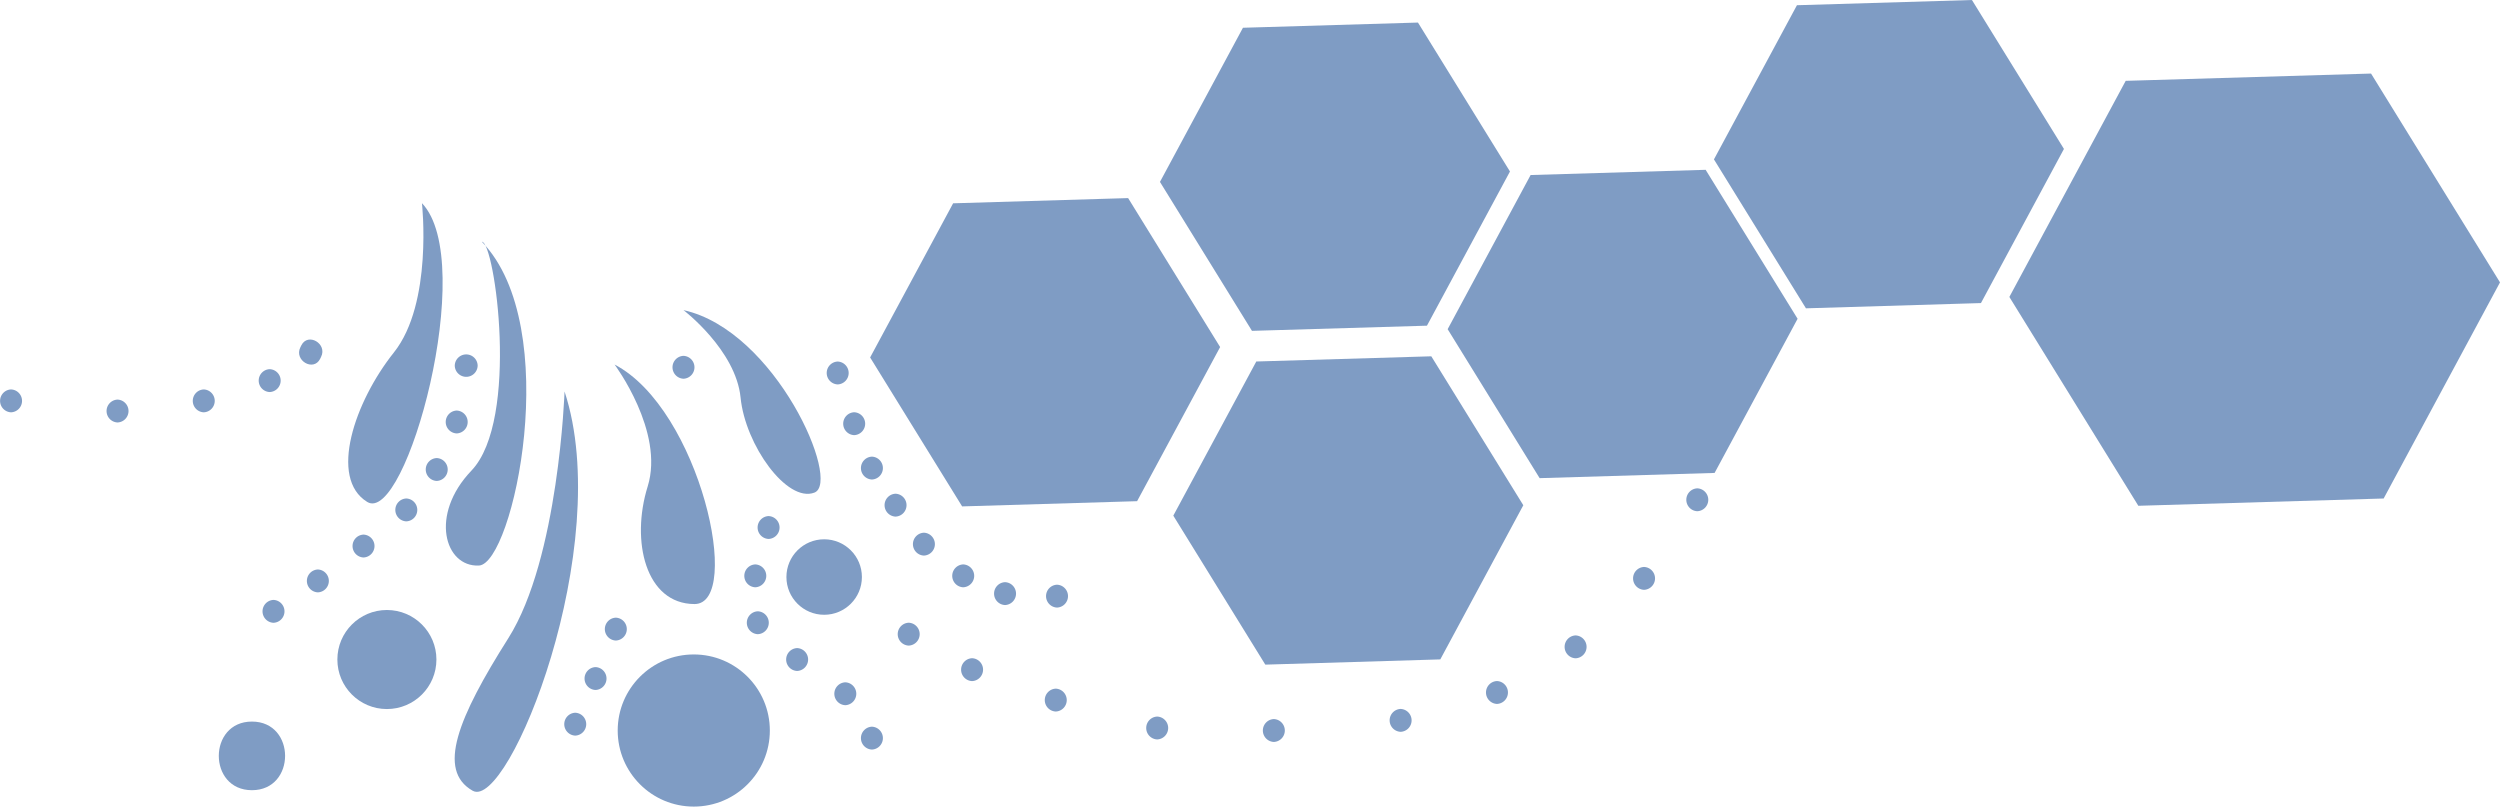 <?xml version="1.0" encoding="UTF-8"?> <svg xmlns="http://www.w3.org/2000/svg" width="390.267" height="125.915" viewBox="0 0 390.267 125.915"><g id="Groupe_12913" data-name="Groupe 12913" transform="translate(-276.288 -199.25)"><path id="Tracé_35661" data-name="Tracé 35661" d="M303.021,208.132s1.746,15.616-4.378,23.3-10.2,19.634-4.167,23.337S311.813,217.31,303.021,208.132Z" transform="translate(39.136 22.836)" fill="#7f9cc4"></path><path id="Tracé_35662" data-name="Tracé 35662" d="M301.4,209.819c2-.036,5.932,27.815-1.628,35.721-6.6,6.9-4.175,15.077,1.168,14.823S314.265,223.121,301.4,209.819Z" transform="translate(50.114 27.173)" fill="#7f9cc4"></path><path id="Tracé_35663" data-name="Tracé 35663" d="M306.167,212.807s8.174,6.235,8.91,13.659,7.246,16.448,11.517,14.831S320.562,215.992,306.167,212.807Z" transform="translate(76.821 34.856)" fill="#7f9cc4"></path><path id="Tracé_35664" data-name="Tracé 35664" d="M303.154,215.186s7.828,10.477,5.167,19.027-.318,18.33,7.3,18.362S316.481,222.135,303.154,215.186Z" transform="translate(69.075 40.972)" fill="#7f9cc4"></path><path id="Tracé_35665" data-name="Tracé 35665" d="M313.315,216.364s-.889,26.047-8.778,38.514-11.177,20.616-5.571,23.808S321.254,240.469,313.315,216.364Z" transform="translate(51.104 44.001)" fill="#7f9cc4"></path><g id="Groupe_12908" data-name="Groupe 12908" transform="translate(457.366 202.771)"><path id="Tracé_35666" data-name="Tracé 35666" d="M364.809,200.745l-25.257.749-11.98,22.248,13.278,21.5,25.257-.749,11.98-22.248Z" transform="translate(-325.511 -198.928)" fill="#7f9cc4"></path><path id="Tracé_35667" data-name="Tracé 35667" d="M341.358,248.363l-14.363-23.251,12.956-24.065,27.319-.811,14.363,23.251-12.959,24.069ZM331.12,224.987l12.192,19.744,23.194-.686,11.006-20.43-12.2-19.748-23.194.689Z" transform="translate(-326.995 -200.236)" fill="#7f9cc4"></path></g><g id="Groupe_12909" data-name="Groupe 12909" transform="translate(412.121 230.172)"><path id="Tracé_35668" data-name="Tracé 35668" d="M352.139,208.418l-25.257.749L314.9,231.416l13.277,21.5,25.257-.749,11.98-22.248Z" transform="translate(-312.841 -206.6)" fill="#7f9cc4"></path><path id="Tracé_35669" data-name="Tracé 35669" d="M328.688,256.04l-14.363-23.251,12.956-24.065,27.318-.814,14.363,23.255L356,255.225Zm-10.242-23.376,12.2,19.741,23.194-.686,11.006-20.43-12.2-19.744-23.2.686Z" transform="translate(-314.325 -207.909)" fill="#7f9cc4"></path></g><g id="Groupe_12910" data-name="Groupe 12910" transform="translate(459.448 254.873)"><path id="Tracé_35670" data-name="Tracé 35670" d="M365.392,215.335l-25.257.749-11.98,22.248,13.277,21.5,25.257-.749,11.98-22.248Z" transform="translate(-326.094 -213.518)" fill="#7f9cc4"></path><path id="Tracé_35671" data-name="Tracé 35671" d="M341.941,262.957,327.578,239.7l12.956-24.065,27.319-.811,14.363,23.251-12.959,24.065ZM331.7,239.577l12.192,19.744,23.194-.686L378.094,238.2l-12.2-19.741-23.194.682Z" transform="translate(-327.578 -214.826)" fill="#7f9cc4"></path></g><g id="Groupe_12911" data-name="Groupe 12911" transform="translate(502.276 225.758)"><path id="Tracé_35672" data-name="Tracé 35672" d="M377.385,207.182l-25.257.749-11.98,22.248,13.277,21.5,25.257-.749,11.98-22.248Z" transform="translate(-338.088 -205.363)" fill="#7f9cc4"></path><path id="Tracé_35673" data-name="Tracé 35673" d="M353.93,254.807l-14.359-23.255,12.952-24.065,27.322-.814L394.2,229.928l-12.956,24.065Zm-10.238-23.38,12.192,19.744,23.2-.686,11-20.434-12.192-19.744-23.2.686Z" transform="translate(-339.571 -206.673)" fill="#7f9cc4"></path></g><g id="Groupe_12912" data-name="Groupe 12912" transform="translate(543.846 199.25)"><path id="Tracé_35674" data-name="Tracé 35674" d="M389.026,199.759l-25.257.749-11.98,22.248,13.277,21.5,25.257-.749,11.98-22.248Z" transform="translate(-349.728 -197.941)" fill="#7f9cc4"></path><path id="Tracé_35675" data-name="Tracé 35675" d="M365.575,247.381l-14.363-23.251,12.956-24.065,27.319-.814L405.849,222.5l-12.956,24.062ZM355.333,224l12.192,19.741,23.2-.686,11-20.43-12.192-19.744-23.2.686Z" transform="translate(-351.212 -199.25)" fill="#7f9cc4"></path></g><path id="Tracé_35676" data-name="Tracé 35676" d="M418.125,202.975l-36.235,1.075L364.7,235.968l19.048,30.843,36.235-1.075,17.187-31.918Z" transform="translate(227.321 9.576)" fill="#7f9cc4"></path><path id="Tracé_35677" data-name="Tracé 35677" d="M384.26,269.937l-20.134-32.6L382.288,203.6l38.3-1.136,20.13,32.6L422.555,268.8Zm-16.013-32.725,17.966,29.09,34.175-1.011,16.209-30.1L418.635,206.1l-34.175,1.011Z" transform="translate(225.837 8.269)" fill="#7f9cc4"></path><circle id="Ellipse_15848" data-name="Ellipse 15848" cx="7.731" cy="7.731" r="7.731" transform="translate(328.954 294.475)" fill="#7f9cc4"></circle><circle id="Ellipse_15849" data-name="Ellipse 15849" cx="11.875" cy="11.875" r="11.875" transform="translate(372.715 301.414)" fill="#7f9cc4"></circle><circle id="Ellipse_15850" data-name="Ellipse 15850" cx="5.892" cy="5.892" r="5.892" transform="translate(399.053 283.437)" fill="#7f9cc4"></circle><path id="Tracé_35678" data-name="Tracé 35678" d="M307.407,214.806a1.787,1.787,0,0,0,0,3.571A1.787,1.787,0,0,0,307.407,214.806Z" transform="translate(75.578 39.995)" fill="#7f9cc4"></path><path id="Tracé_35679" data-name="Tracé 35679" d="M316.679,220.833a1.787,1.787,0,0,0,0,3.571A1.787,1.787,0,0,0,316.679,220.833Z" transform="translate(99.41 55.491)" fill="#7f9cc4"></path><path id="Tracé_35680" data-name="Tracé 35680" d="M311.127,221.81a1.787,1.787,0,0,0,0,3.571A1.787,1.787,0,0,0,311.127,221.81Z" transform="translate(85.142 58.003)" fill="#7f9cc4"></path><path id="Tracé_35681" data-name="Tracé 35681" d="M293.422,222.62a1.787,1.787,0,0,0,0,3.571A1.787,1.787,0,0,0,293.422,222.62Z" transform="translate(39.615 60.085)" fill="#7f9cc4"></path><path id="Tracé_35682" data-name="Tracé 35682" d="M295.29,221.041a1.787,1.787,0,0,0,0,3.571A1.787,1.787,0,0,0,295.29,221.041Z" transform="translate(44.425 56.026)" fill="#7f9cc4"></path><path id="Tracé_35683" data-name="Tracé 35683" d="M296.62,219.274a1.787,1.787,0,0,0,0,3.571A1.787,1.787,0,0,0,296.62,219.274Z" transform="translate(47.844 51.483)" fill="#7f9cc4"></path><path id="Tracé_35684" data-name="Tracé 35684" d="M297.493,217.2a1.787,1.787,0,0,0,0,3.571A1.787,1.787,0,0,0,297.493,217.2Z" transform="translate(50.089 46.14)" fill="#7f9cc4"></path><path id="Tracé_35685" data-name="Tracé 35685" d="M296.168,216.466v.071a1.787,1.787,0,0,0,3.571,0v-.071A1.787,1.787,0,0,0,296.168,216.466Z" transform="translate(51.113 39.825)" fill="#7f9cc4"></path><path id="Tracé_35686" data-name="Tracé 35686" d="M304.451,226.251a1.787,1.787,0,0,0,0,3.571A1.787,1.787,0,0,0,304.451,226.251Z" transform="translate(67.971 69.421)" fill="#7f9cc4"></path><path id="Tracé_35687" data-name="Tracé 35687" d="M303.562,228.412a1.787,1.787,0,0,0,0,3.571A1.787,1.787,0,0,0,303.562,228.412Z" transform="translate(65.692 74.977)" fill="#7f9cc4"></path><path id="Tracé_35688" data-name="Tracé 35688" d="M302.675,230.407a1.787,1.787,0,0,0,0,3.571A1.787,1.787,0,0,0,302.675,230.407Z" transform="translate(63.412 80.106)" fill="#7f9cc4"></path><path id="Tracé_35689" data-name="Tracé 35689" d="M317.919,222.537a1.787,1.787,0,0,0,0,3.571A1.787,1.787,0,0,0,317.919,222.537Z" transform="translate(102.598 59.872)" fill="#7f9cc4"></path><path id="Tracé_35690" data-name="Tracé 35690" d="M319.636,223.923a1.787,1.787,0,0,0,0,3.571A1.787,1.787,0,0,0,319.636,223.923Z" transform="translate(107.016 63.435)" fill="#7f9cc4"></path><path id="Tracé_35691" data-name="Tracé 35691" d="M321.466,224.7a1.787,1.787,0,0,0,0,3.571A1.787,1.787,0,0,0,321.466,224.7Z" transform="translate(111.717 65.431)" fill="#7f9cc4"></path><path id="Tracé_35692" data-name="Tracé 35692" d="M323.736,224.81a1.787,1.787,0,0,0,0,3.571A1.787,1.787,0,0,0,323.736,224.81Z" transform="translate(117.561 65.716)" fill="#7f9cc4"></path><path id="Tracé_35693" data-name="Tracé 35693" d="M315.644,219.212a1.787,1.787,0,0,0,0,3.571A1.787,1.787,0,0,0,315.644,219.212Z" transform="translate(96.756 51.323)" fill="#7f9cc4"></path><path id="Tracé_35694" data-name="Tracé 35694" d="M314.871,217.272a1.787,1.787,0,0,0,0,3.571A1.787,1.787,0,0,0,314.871,217.272Z" transform="translate(94.761 46.335)" fill="#7f9cc4"></path><path id="Tracé_35695" data-name="Tracé 35695" d="M314.148,215.055a1.787,1.787,0,0,0,0,3.571A1.787,1.787,0,0,0,314.148,215.055Z" transform="translate(92.909 40.635)" fill="#7f9cc4"></path><path id="Tracé_35696" data-name="Tracé 35696" d="M291.424,224.145a1.787,1.787,0,0,0,0,3.571A1.787,1.787,0,0,0,291.424,224.145Z" transform="translate(34.485 64.006)" fill="#7f9cc4"></path><path id="Tracé_35697" data-name="Tracé 35697" d="M289.487,225.475a1.787,1.787,0,0,0,0,3.571A1.787,1.787,0,0,0,289.487,225.475Z" transform="translate(29.498 67.426)" fill="#7f9cc4"></path><path id="Tracé_35698" data-name="Tracé 35698" d="M310.548,223.923a1.787,1.787,0,0,0,0,3.571A1.787,1.787,0,0,0,310.548,223.923Z" transform="translate(83.646 63.435)" fill="#7f9cc4"></path><path id="Tracé_35699" data-name="Tracé 35699" d="M310.656,225.973a1.787,1.787,0,0,0,0,3.571A1.787,1.787,0,0,0,310.656,225.973Z" transform="translate(83.931 68.706)" fill="#7f9cc4"></path><path id="Tracé_35700" data-name="Tracé 35700" d="M312.377,227.581a1.787,1.787,0,0,0,0,3.571A1.787,1.787,0,0,0,312.377,227.581Z" transform="translate(88.349 72.84)" fill="#7f9cc4"></path><path id="Tracé_35701" data-name="Tracé 35701" d="M314.483,229.077a1.787,1.787,0,0,0,0,3.571A1.787,1.787,0,0,0,314.483,229.077Z" transform="translate(93.764 76.687)" fill="#7f9cc4"></path><path id="Tracé_35702" data-name="Tracé 35702" d="M315.644,231.017a1.787,1.787,0,0,0,0,3.571A1.787,1.787,0,0,0,315.644,231.017Z" transform="translate(96.756 81.674)" fill="#7f9cc4"></path><path id="Tracé_35703" data-name="Tracé 35703" d="M289.717,215l-.15.3c-1.025,2.05,2.053,3.86,3.085,1.8l.146-.3C293.824,214.751,290.746,212.941,289.717,215Z" transform="translate(33.613 38.161)" fill="#7f9cc4"></path><path id="Tracé_35704" data-name="Tracé 35704" d="M289.318,215.388a1.787,1.787,0,0,0,0,3.571A1.787,1.787,0,0,0,289.318,215.388Z" transform="translate(29.07 41.492)" fill="#7f9cc4"></path><path id="Tracé_35705" data-name="Tracé 35705" d="M286.436,216.274a1.787,1.787,0,0,0,0,3.571A1.787,1.787,0,0,0,286.436,216.274Z" transform="translate(21.66 43.77)" fill="#7f9cc4"></path><path id="Tracé_35706" data-name="Tracé 35706" d="M282.667,216.718a1.787,1.787,0,0,0,0,3.571A1.787,1.787,0,0,0,282.667,216.718Z" transform="translate(11.97 44.911)" fill="#7f9cc4"></path><path id="Tracé_35707" data-name="Tracé 35707" d="M278.014,216.274a1.787,1.787,0,0,0,0,3.571A1.787,1.787,0,0,0,278.014,216.274Z" transform="translate(0 43.77)" fill="#7f9cc4"></path><path id="Tracé_35708" data-name="Tracé 35708" d="M317.254,226.472a1.787,1.787,0,0,0,0,3.571A1.787,1.787,0,0,0,317.254,226.472Z" transform="translate(100.888 69.989)" fill="#7f9cc4"></path><path id="Tracé_35709" data-name="Tracé 35709" d="M320.024,228.024a1.787,1.787,0,0,0,0,3.571A1.787,1.787,0,0,0,320.024,228.024Z" transform="translate(108.013 73.979)" fill="#7f9cc4"></path><path id="Tracé_35710" data-name="Tracé 35710" d="M323.683,229.354a1.787,1.787,0,0,0,0,3.571A1.787,1.787,0,0,0,323.683,229.354Z" transform="translate(117.417 77.399)" fill="#7f9cc4"></path><path id="Tracé_35711" data-name="Tracé 35711" d="M328.117,230.574a1.787,1.787,0,0,0,0,3.571A1.787,1.787,0,0,0,328.117,230.574Z" transform="translate(128.817 80.536)" fill="#7f9cc4"></path><path id="Tracé_35712" data-name="Tracé 35712" d="M333.216,230.684a1.787,1.787,0,0,0,0,3.571A1.787,1.787,0,0,0,333.216,230.684Z" transform="translate(141.927 80.818)" fill="#7f9cc4"></path><path id="Tracé_35713" data-name="Tracé 35713" d="M338.756,230.241a1.787,1.787,0,0,0,0,3.571A1.787,1.787,0,0,0,338.756,230.241Z" transform="translate(156.178 79.679)" fill="#7f9cc4"></path><path id="Tracé_35714" data-name="Tracé 35714" d="M342.968,229.022a1.787,1.787,0,0,0,0,3.571A1.787,1.787,0,0,0,342.968,229.022Z" transform="translate(167.007 76.545)" fill="#7f9cc4"></path><path id="Tracé_35715" data-name="Tracé 35715" d="M346.407,227.027a1.787,1.787,0,0,0,0,3.571A1.787,1.787,0,0,0,346.407,227.027Z" transform="translate(175.842 71.416)" fill="#7f9cc4"></path><path id="Tracé_35716" data-name="Tracé 35716" d="M349.4,224.034a1.787,1.787,0,0,0,0,3.571A1.787,1.787,0,0,0,349.4,224.034Z" transform="translate(183.536 63.721)" fill="#7f9cc4"></path><path id="Tracé_35717" data-name="Tracé 35717" d="M351.725,220.6a1.787,1.787,0,0,0,0,3.571A1.787,1.787,0,0,0,351.725,220.6Z" transform="translate(189.522 54.884)" fill="#7f9cc4"></path><path id="Tracé_35718" data-name="Tracé 35718" d="M291.025,230.793c-6.892,0-6.9,10.713,0,10.713S297.932,230.793,291.025,230.793Z" transform="translate(24.591 81.099)" fill="#7f9cc4"></path></g></svg> 